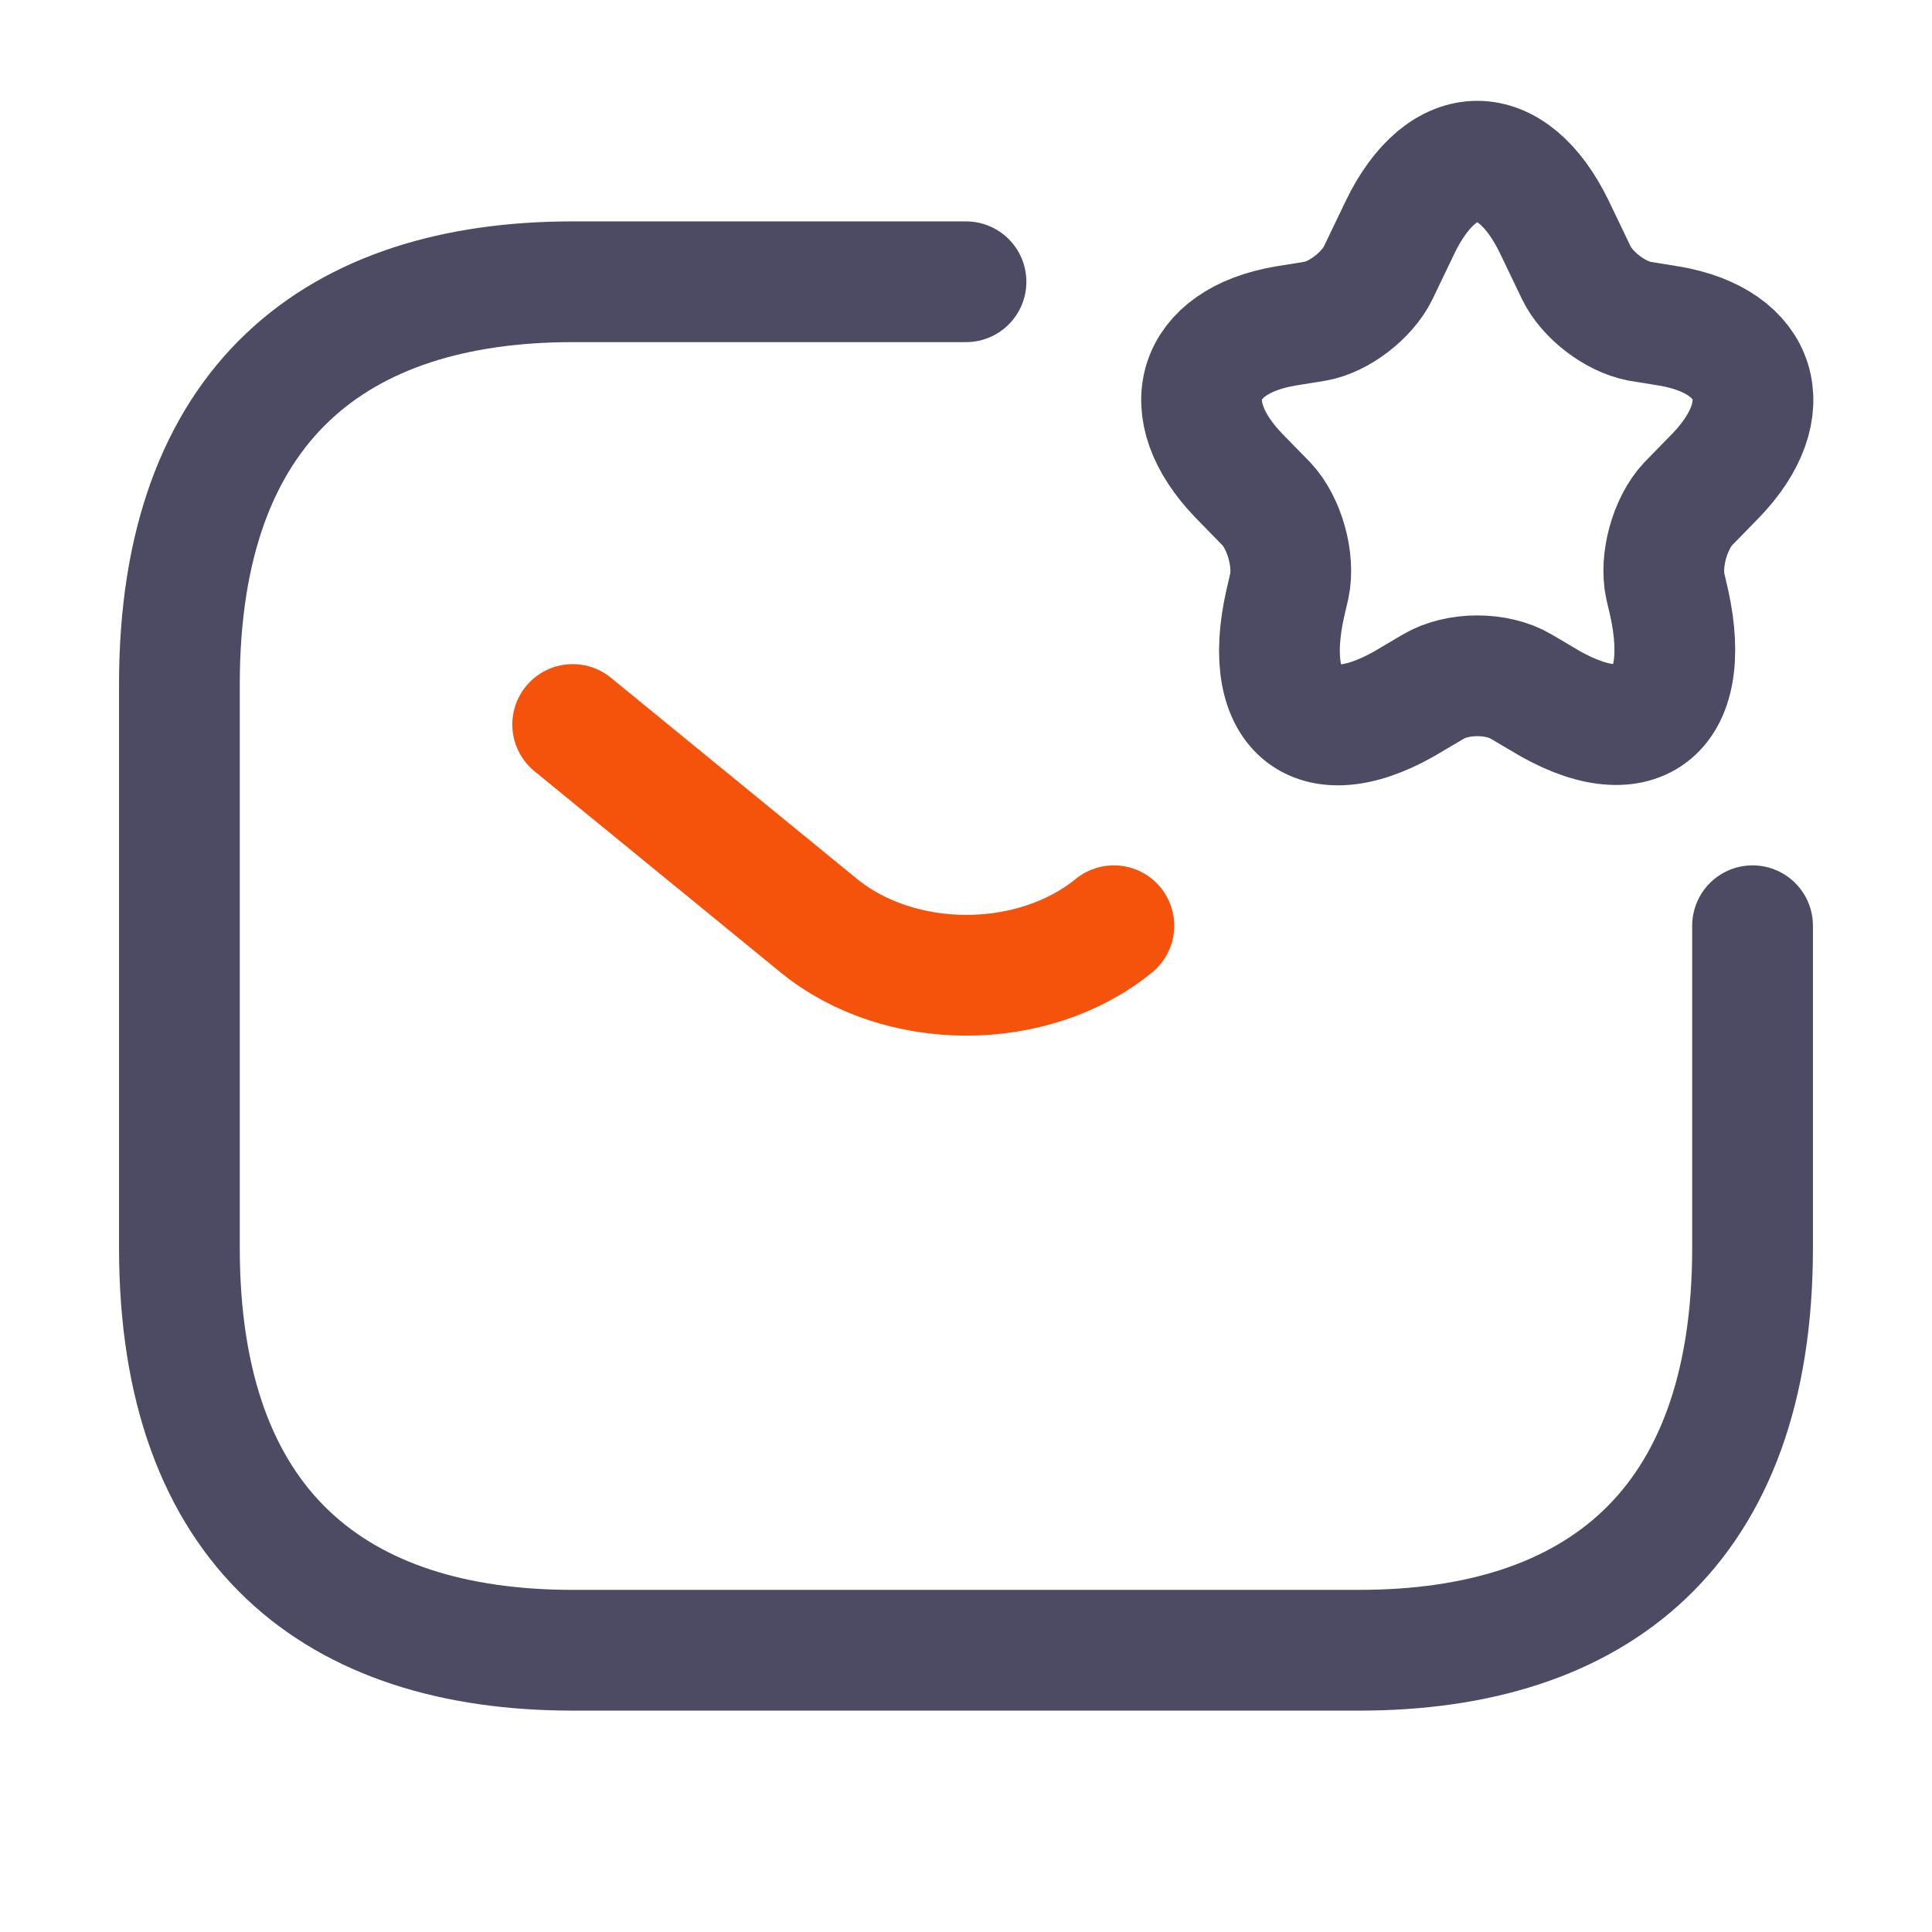 <svg width="56" height="56" viewBox="0 0 56 56" fill="none" xmlns="http://www.w3.org/2000/svg">
<path d="M50.799 26.833V36.167C50.799 44.333 46.239 47.833 39.399 47.833H16.6C9.76 47.833 5.2 44.333 5.2 36.167V19.833C5.2 11.667 9.76 8.167 16.6 8.167H28" stroke="#4C4B63" stroke-width="3.5" stroke-miterlimit="10" stroke-linecap="round" stroke-linejoin="round"/>
<path d="M16.6 21L23.736 26.833C26.085 28.747 29.938 28.747 32.286 26.833" stroke="#F5520C" stroke-width="3.5" stroke-miterlimit="10" stroke-linecap="round" stroke-linejoin="round"/>
<path d="M45.054 6.58L45.692 7.91C46.012 8.563 46.81 9.17 47.516 9.31L48.383 9.45C50.982 9.893 51.597 11.853 49.728 13.79L48.93 14.607C48.406 15.167 48.109 16.24 48.269 16.987L48.383 17.477C49.09 20.697 47.425 21.933 44.689 20.253L44.096 19.903C43.39 19.483 42.25 19.483 41.543 19.903L40.95 20.253C38.191 21.957 36.527 20.697 37.257 17.477L37.371 16.987C37.53 16.24 37.234 15.167 36.709 14.607L35.911 13.79C34.042 11.853 34.657 9.893 37.257 9.45L38.123 9.31C38.807 9.193 39.628 8.563 39.947 7.91L40.585 6.58C41.816 4.037 43.823 4.037 45.054 6.58Z" stroke="#4C4B63" stroke-width="3.5" stroke-linecap="round" stroke-linejoin="round"/>
</svg>
